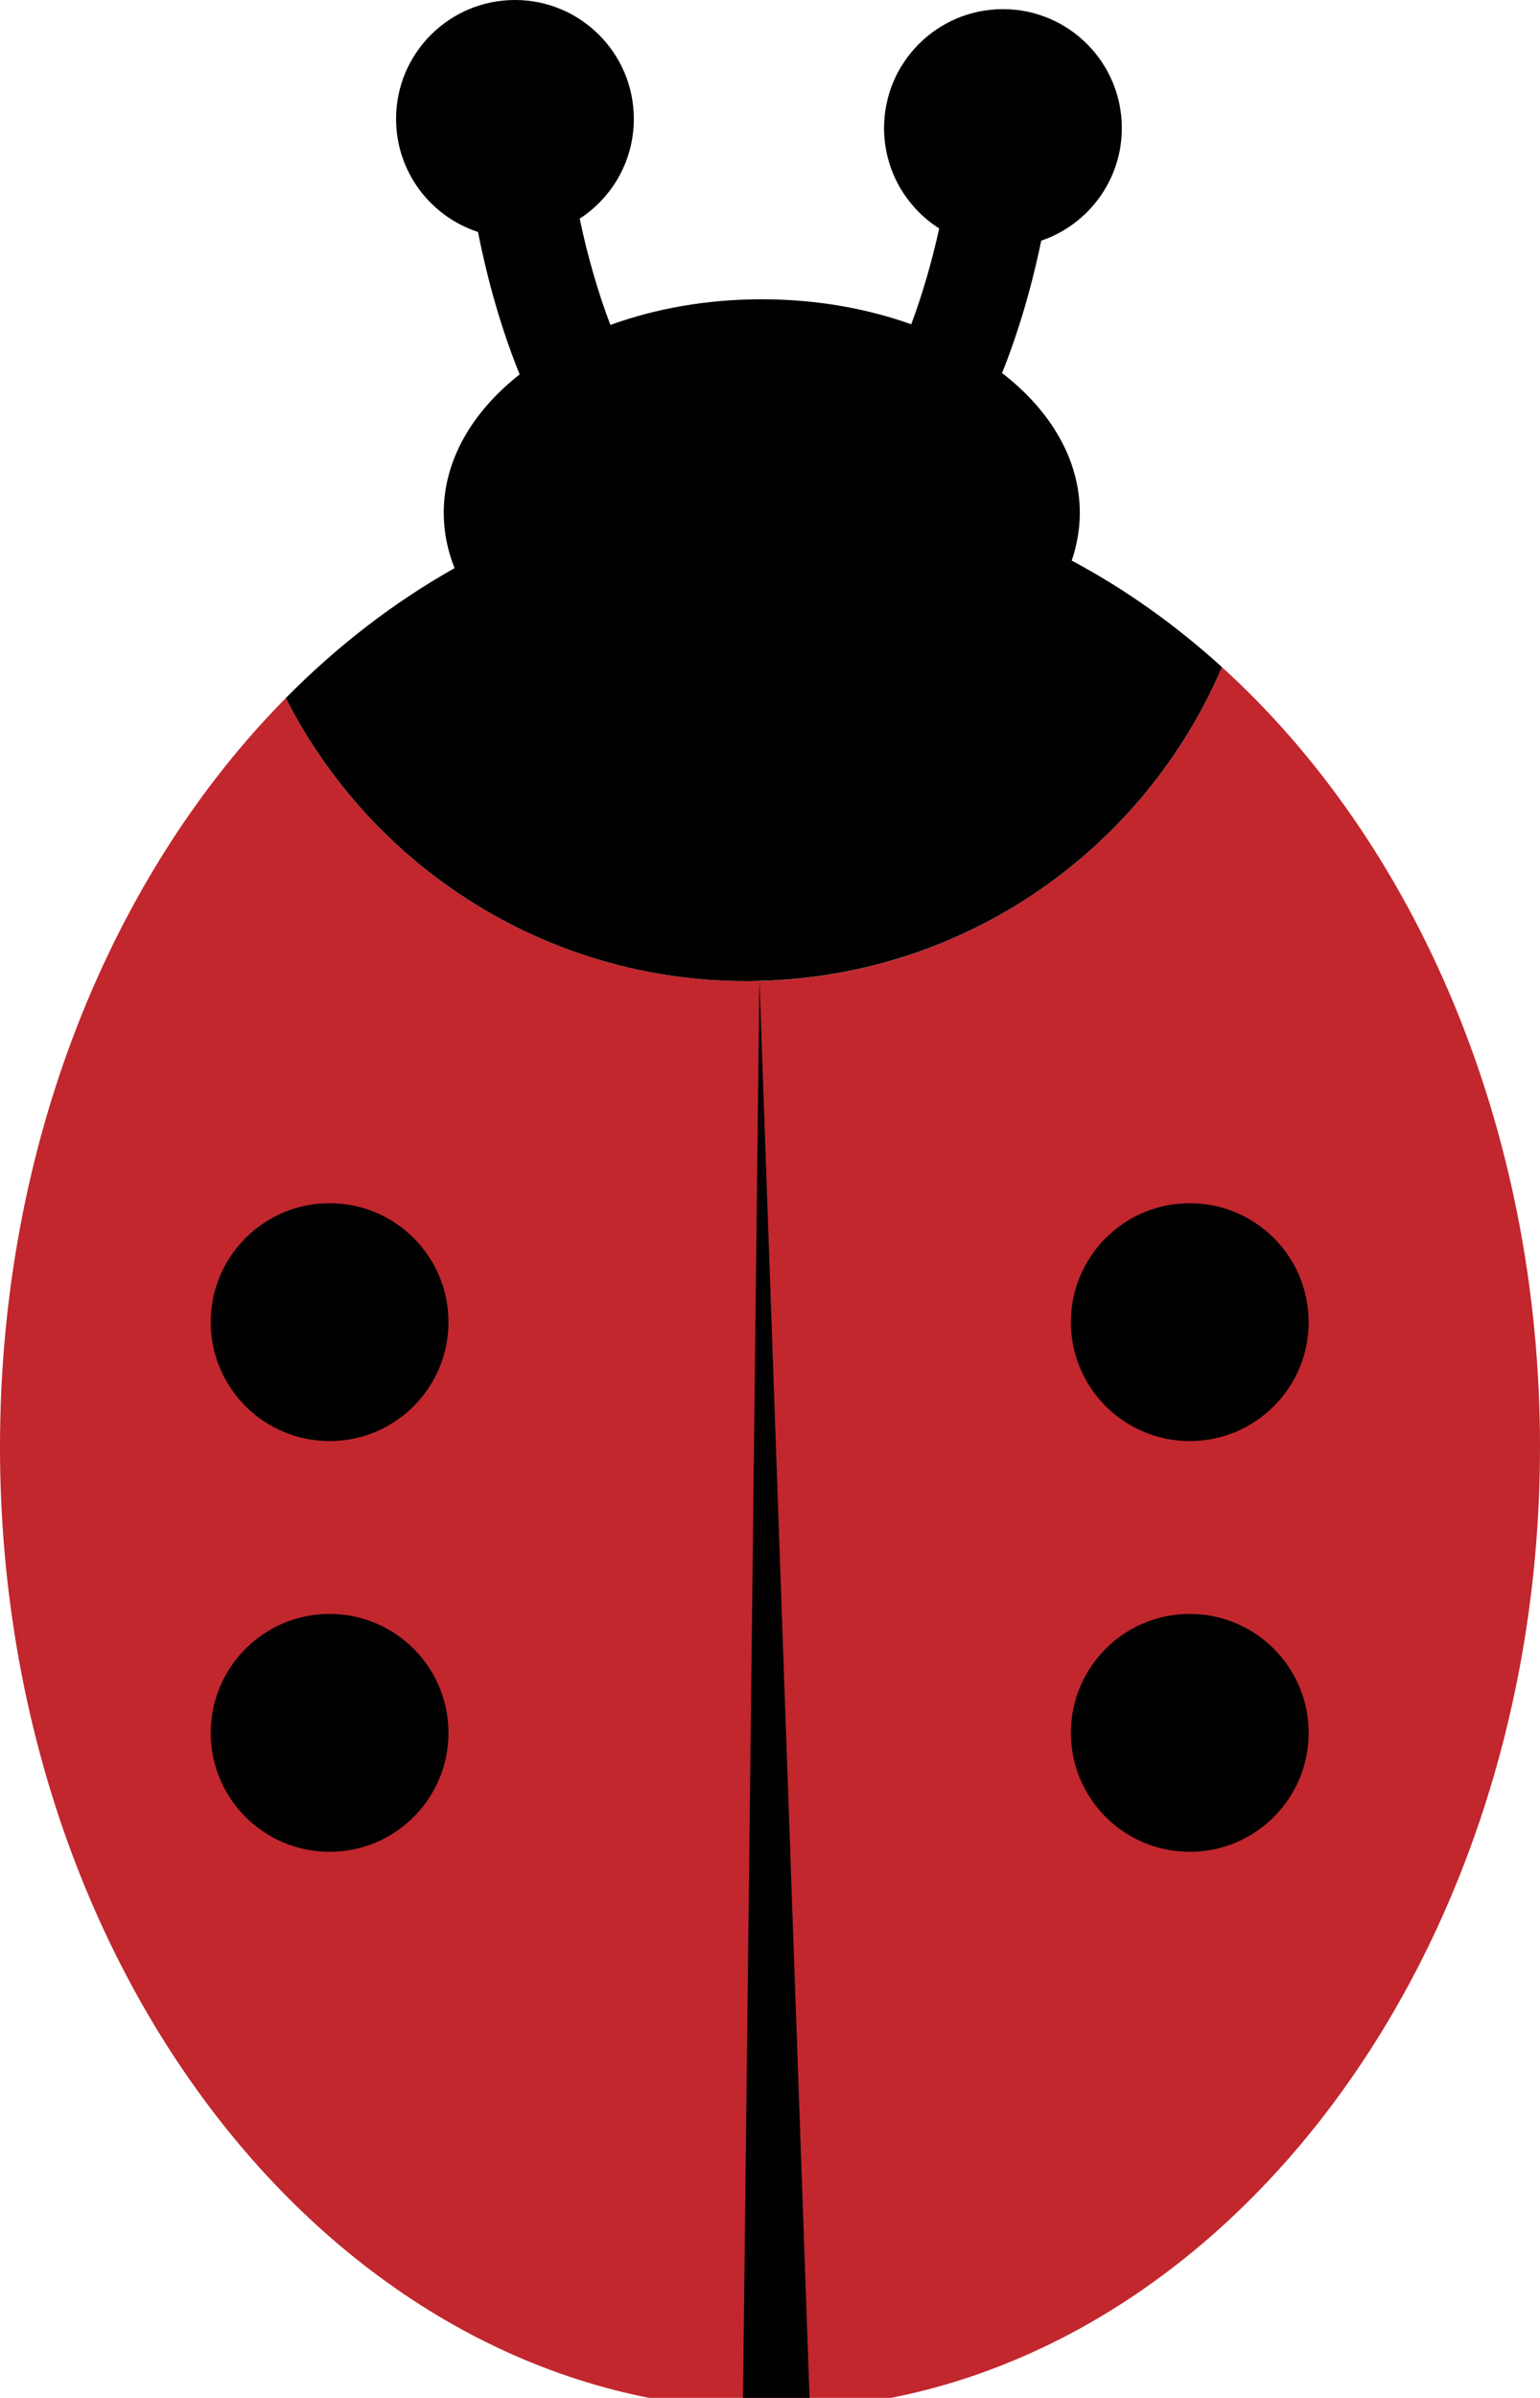 <?xml version="1.0" encoding="utf-8"?>
<!-- Generator: Adobe Illustrator 15.1.0, SVG Export Plug-In . SVG Version: 6.00 Build 0)  -->
<!DOCTYPE svg PUBLIC "-//W3C//DTD SVG 1.1//EN" "http://www.w3.org/Graphics/SVG/1.1/DTD/svg11.dtd">
<svg version="1.1" id="Ebene_1" xmlns="http://www.w3.org/2000/svg" xmlns:xlink="http://www.w3.org/1999/xlink" x="0px" y="0px"
	 width="168.294px" height="261.92px" viewBox="0 0 168.294 261.92" enable-background="new 0 0 168.294 261.92"
	 xml:space="preserve">
<path fill="#C1272D" d="M133.537,72.866c21.061,19.119,34.757,50.136,34.757,85.162c0,58.088-37.674,105.183-84.147,105.183
	C37.674,263.21,0,216.116,0,158.027C0,125,12.183,95.534,31.231,76.25c9.325,18.348,28.376,30.919,50.365,30.919
	C104.91,107.169,124.926,93.033,133.537,72.866z"/>
<g>
	<path fill="none" stroke="#C31924" stroke-width="0" stroke-linecap="round" stroke-linejoin="round" d="M31.231,76.25
		C12.183,95.534,0,125,0,158.027C0,216.116,37.674,263.21,84.146,263.21c46.473,0,84.147-47.095,84.147-105.183
		c0-35.026-13.696-66.042-34.757-85.162"/>
	<path fill="none" stroke="#C31924" stroke-width="0" stroke-linecap="round" stroke-linejoin="round" d="M133.537,72.866
		c-8.611,20.167-28.627,34.303-51.941,34.303c-21.989,0-41.04-12.572-50.365-30.919"/>
</g>
<g>
	<circle fill="#020102" cx="36.018" cy="144.416" r="12.991"/>
	<path fill="#020102" d="M133.537,72.866c-5.074-4.606-10.577-8.519-16.419-11.633c0.573-1.679,0.885-3.425,0.885-5.221
		c0-5.841-3.207-11.177-8.496-15.269c1.741-4.339,3.185-9.182,4.282-14.454c5.121-1.743,8.806-6.59,8.806-12.298
		c0-7.176-5.816-12.992-12.991-12.992c-7.176,0-12.992,5.816-12.992,12.992c0,4.61,2.405,8.658,6.026,10.963
		c-0.836,3.782-1.868,7.293-3.056,10.469c-4.871-1.743-10.429-2.734-16.335-2.734c-5.989,0-11.623,1.016-16.542,2.806
		c-1.333-3.505-2.472-7.406-3.356-11.61c3.561-2.317,5.917-6.329,5.917-10.894C69.266,5.816,63.45,0,56.275,0
		S43.283,5.816,43.283,12.991c0,5.765,3.756,10.649,8.953,12.348c1.119,5.638,2.649,10.866,4.554,15.556
		c-5.171,4.072-8.299,9.348-8.299,15.117c0,2.092,0.417,4.117,1.186,6.045c-6.652,3.741-12.847,8.525-18.446,14.193
		c9.325,18.348,28.376,30.919,50.365,30.919c0.466,0,0.929-0.015,1.393-0.026l-1.806,155.85c0,0,3.377,0.34,7.326,0.036
		l-5.515-155.886C105.706,106.59,125.099,92.628,133.537,72.866z"/>
	<circle fill="#020102" cx="130.02" cy="144.417" r="12.991"/>
	<circle fill="#020102" cx="36.018" cy="189.281" r="12.991"/>
	<circle fill="#020102" cx="130.019" cy="189.281" r="12.991"/>
</g>
</svg>
